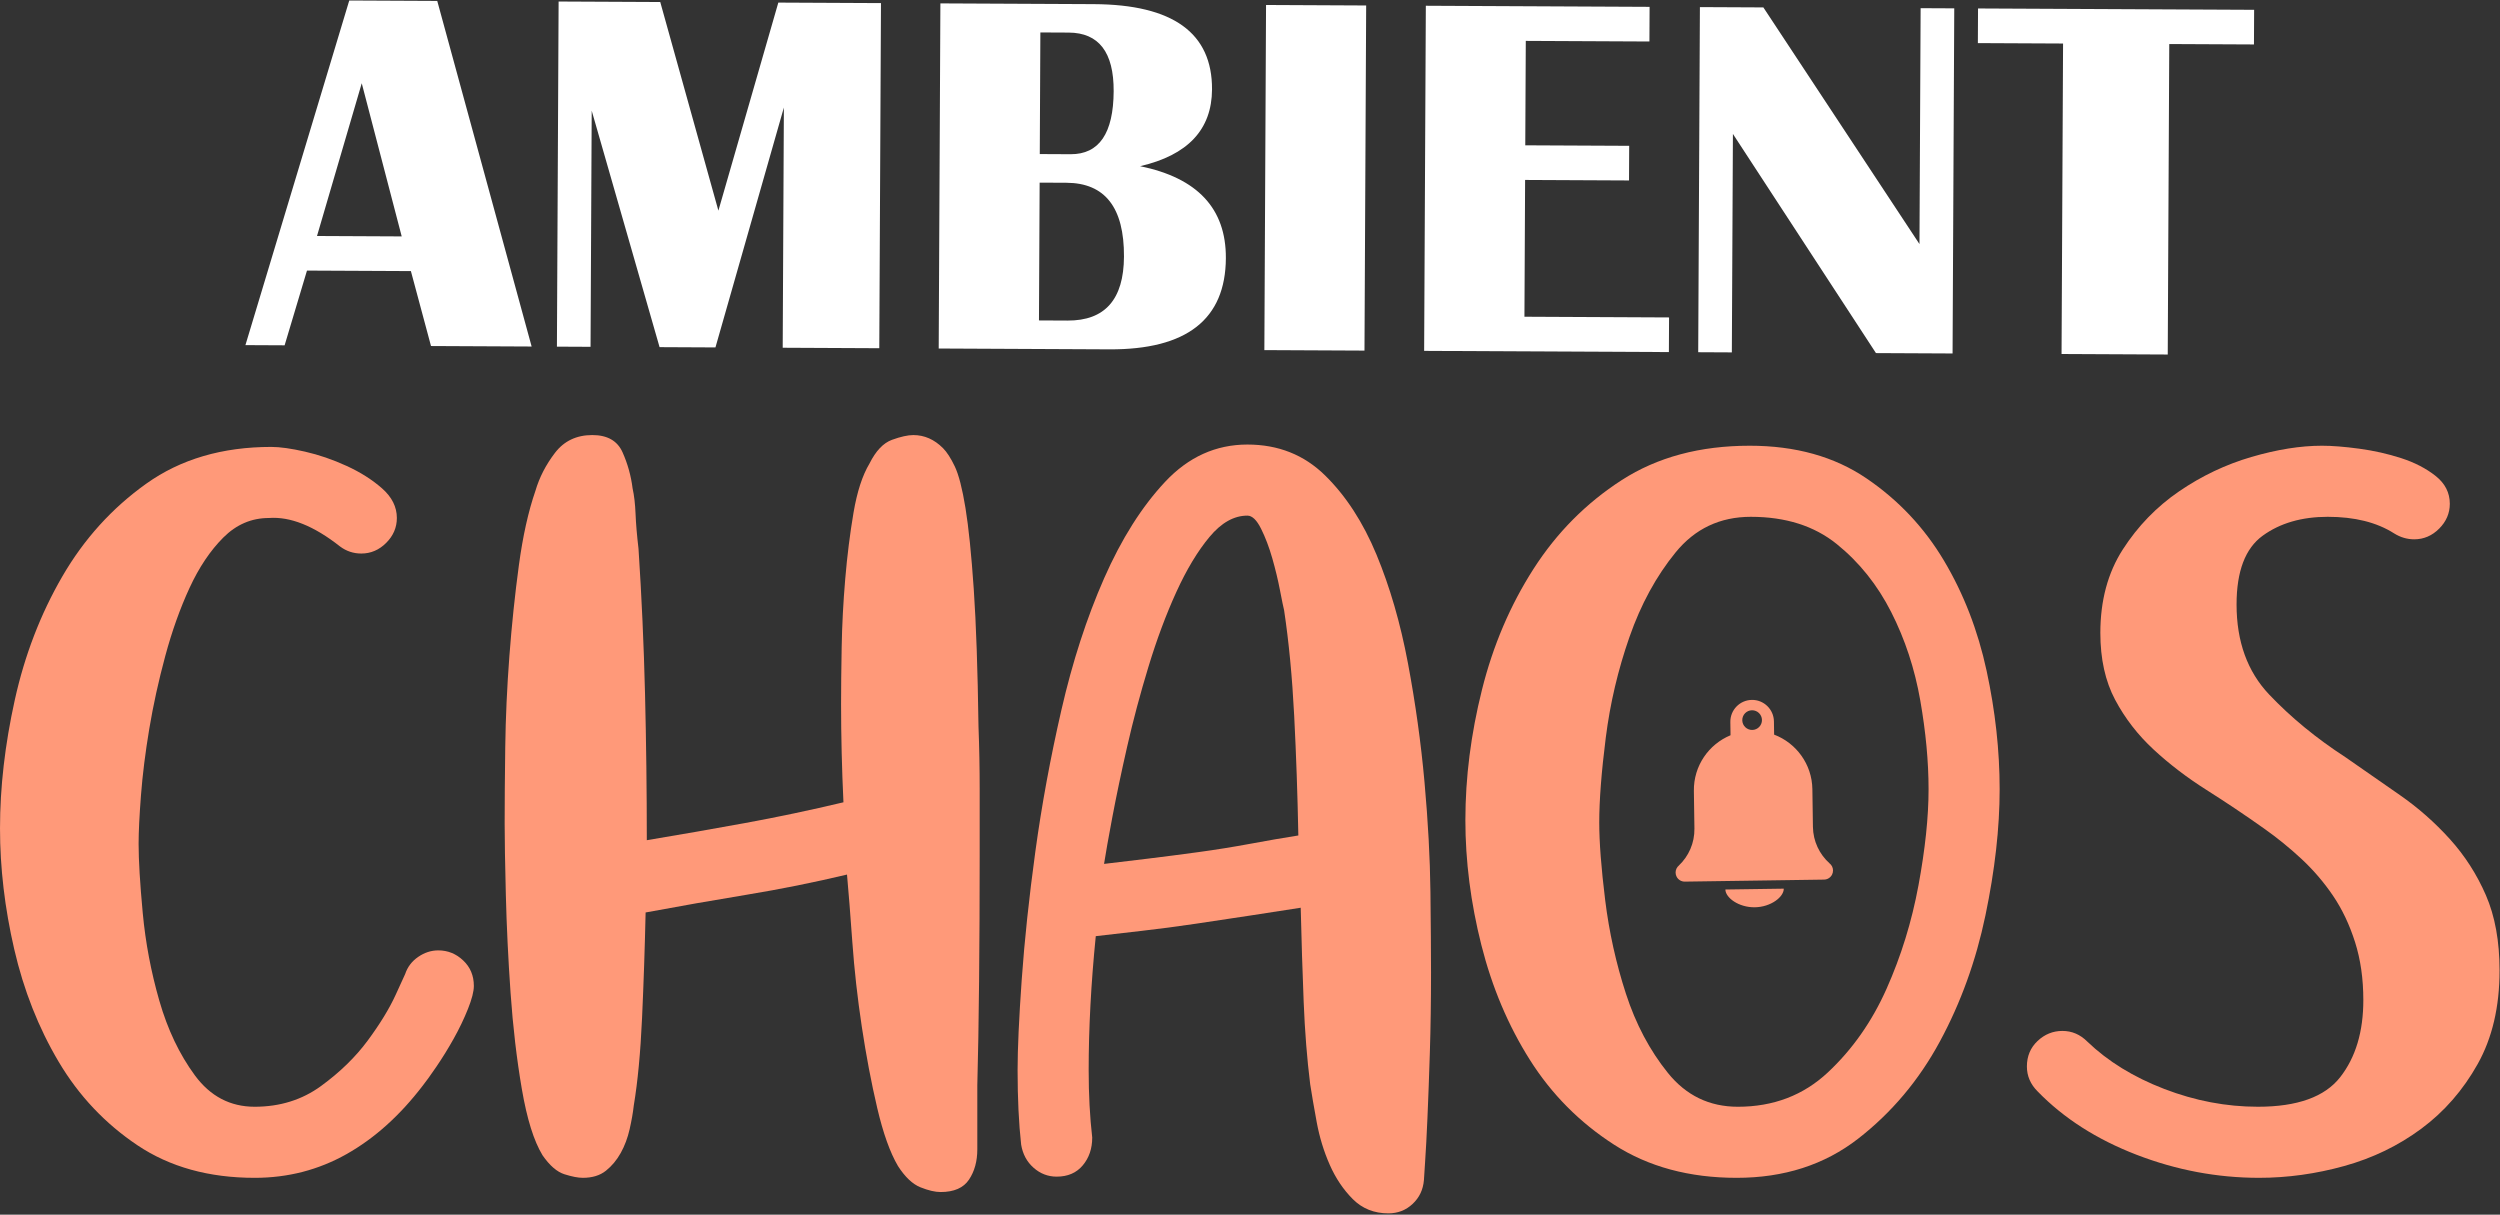 <?xml version="1.0" encoding="UTF-8" standalone="no"?><!DOCTYPE svg PUBLIC "-//W3C//DTD SVG 1.1//EN" "http://www.w3.org/Graphics/SVG/1.1/DTD/svg11.dtd"><svg width="100%" height="100%" viewBox="0 0 1768 859" version="1.1" xmlns="http://www.w3.org/2000/svg" xmlns:xlink="http://www.w3.org/1999/xlink" xml:space="preserve" xmlns:serif="http://www.serif.com/" style="fill-rule:evenodd;clip-rule:evenodd;stroke-linejoin:round;stroke-miterlimit:2;"><rect x="0" y="0" width="1768" height="859" fill="#333333" stroke="none"/><path d="M98.018,596.709c0,11.728 0.978,28.065 2.933,49.009c1.954,20.944 5.864,41.609 11.728,61.994c5.865,20.386 14.242,37.979 25.133,52.78c10.891,14.8 24.994,22.2 42.307,22.2c17.873,0 33.511,-4.887 46.915,-14.661c13.404,-9.774 24.435,-20.525 33.092,-32.254c8.657,-11.728 15.219,-22.48 19.687,-32.253c4.469,-9.774 6.703,-14.661 6.703,-14.661c1.675,-5.027 4.747,-9.076 9.215,-12.148c4.468,-3.072 9.215,-4.608 14.242,-4.608c6.702,0 12.566,2.374 17.593,7.121c5.027,4.748 7.54,10.752 7.54,18.012c-0,3.91 -1.396,9.355 -4.189,16.337c-2.792,6.981 -6.144,13.962 -10.053,20.944c-3.91,6.981 -7.959,13.544 -12.148,19.687c-4.189,6.144 -7.4,10.612 -9.634,13.405c-16.197,21.223 -34.209,37.42 -54.036,48.59c-19.827,11.17 -41.469,16.755 -64.927,16.755c-32.393,0 -60.039,-7.679 -82.938,-23.038c-22.899,-15.359 -41.47,-35.047 -55.712,-59.063c-14.242,-24.016 -24.714,-50.545 -31.416,-79.587c-6.702,-29.043 -10.053,-57.527 -10.053,-85.452c-0,-29.043 3.491,-59.342 10.472,-90.898c6.981,-31.556 18.152,-60.598 33.511,-87.127c15.359,-26.53 35.186,-48.451 59.481,-65.765c24.295,-17.314 53.757,-25.971 88.384,-25.971c6.144,0 14.103,1.117 23.876,3.351c9.774,2.234 19.548,5.585 29.322,10.054c9.774,4.468 18.152,9.773 25.133,15.917c6.982,6.144 10.472,13.125 10.472,20.944c0,6.702 -2.513,12.567 -7.54,17.593c-5.026,5.027 -10.891,7.54 -17.593,7.54c-5.585,0 -10.611,-1.675 -15.08,-5.026c-18.43,-14.522 -35.186,-21.224 -50.265,-20.107c-12.288,0 -23.039,4.608 -32.254,13.823c-9.216,9.216 -17.175,21.084 -23.877,35.605c-6.702,14.522 -12.426,30.579 -17.174,48.172c-4.747,17.593 -8.517,34.767 -11.31,51.522c-2.792,16.756 -4.747,32.394 -5.864,46.915c-1.117,14.521 -1.676,25.971 -1.676,34.349Z" style="fill:#ff9979;fill-rule:nonzero;"/><path d="M596.488,567.387c-0.558,-11.729 -0.977,-23.458 -1.256,-35.186c-0.279,-11.729 -0.419,-23.179 -0.419,-34.349c-0,-11.17 0.14,-24.574 0.419,-40.212c0.279,-15.639 1.117,-31.696 2.513,-48.172c1.396,-16.476 3.351,-32.114 5.864,-46.915c2.514,-14.8 6.284,-26.389 11.31,-34.767c4.468,-8.936 9.774,-14.521 15.918,-16.755c6.143,-2.234 11.17,-3.351 15.08,-3.351c7.819,-0 14.8,3.071 20.944,9.215c2.792,2.793 5.585,7.121 8.377,12.985c2.793,5.865 5.306,15.639 7.54,29.322c2.234,13.684 4.189,32.813 5.865,57.387c1.675,24.575 2.792,56.968 3.351,97.181c0.558,14.521 0.837,29.461 0.837,44.82l0,45.658c0,31.277 -0.139,61.157 -0.418,89.641c-0.28,28.484 -0.699,53.059 -1.257,73.724l-0,45.239c-0,8.377 -1.955,15.498 -5.864,21.363c-3.91,5.864 -10.612,8.796 -20.107,8.796c-3.909,0 -8.657,-1.117 -14.242,-3.351c-5.585,-2.234 -10.891,-7.26 -15.917,-15.079c-5.585,-9.495 -10.472,-23.179 -14.661,-41.051c-4.189,-17.872 -7.819,-37.001 -10.891,-57.387c-3.072,-20.385 -5.306,-40.352 -6.702,-59.9c-1.397,-19.548 -2.653,-35.465 -3.77,-47.753c-23.458,5.585 -47.055,10.333 -70.791,14.242c-23.737,3.91 -47.613,8.099 -71.629,12.567c-0.559,25.133 -1.396,49.986 -2.514,74.561c-1.117,24.574 -3.071,45.239 -5.864,61.995c-0.558,5.026 -1.536,10.611 -2.932,16.755c-1.396,6.143 -3.491,11.729 -6.283,16.755c-2.793,5.027 -6.284,9.216 -10.472,12.567c-4.189,3.351 -9.635,5.026 -16.337,5.026c-3.351,0 -7.679,-0.838 -12.985,-2.513c-5.306,-1.676 -10.472,-6.144 -15.499,-13.404c-6.143,-10.054 -11.03,-25.692 -14.661,-46.915c-3.63,-21.224 -6.283,-43.843 -7.958,-67.859c-1.676,-24.016 -2.793,-47.194 -3.351,-69.535c-0.559,-22.34 -0.838,-39.095 -0.838,-50.266c-0,-15.079 0.139,-33.091 0.419,-54.035c0.279,-20.944 1.256,-42.447 2.932,-64.508c1.675,-22.061 3.909,-43.424 6.702,-64.089c2.793,-20.665 6.702,-38.258 11.729,-52.779c2.792,-9.495 7.4,-18.431 13.823,-26.809c6.423,-8.378 15.219,-12.566 26.389,-12.566c10.612,-0 17.733,4.049 21.363,12.147c3.631,8.099 6.004,16.616 7.121,25.552c1.117,5.027 1.816,11.031 2.095,18.012c0.279,6.981 0.977,15.219 2.094,24.714c2.234,34.069 3.77,68.278 4.608,102.626c0.838,34.349 1.257,68.837 1.257,103.464c23.457,-3.909 46.635,-7.959 69.534,-12.147c22.899,-4.189 46.077,-9.076 69.534,-14.661Z" style="fill:#ff9979;fill-rule:nonzero;"/><path d="M1006.99,834.634c-0.558,6.702 -3.211,12.287 -7.959,16.755c-4.747,4.468 -10.472,6.702 -17.174,6.702c-10.053,0 -18.431,-3.351 -25.133,-10.053c-6.702,-6.702 -12.147,-14.801 -16.336,-24.295c-4.189,-9.495 -7.261,-19.548 -9.216,-30.16c-1.954,-10.611 -3.49,-19.548 -4.607,-26.808c-2.234,-17.873 -3.77,-37.281 -4.608,-58.225c-0.838,-20.944 -1.536,-43.145 -2.094,-66.602c-10.612,1.675 -22.341,3.49 -35.186,5.445c-12.846,1.955 -25.832,3.91 -38.957,5.865c-13.124,1.954 -25.831,3.63 -38.118,5.026c-12.287,1.396 -23.178,2.653 -32.673,3.77c-3.351,33.511 -5.026,65.067 -5.026,94.668c-0,17.313 0.838,33.231 2.513,47.752c0,7.819 -2.234,14.382 -6.702,19.688c-4.468,5.305 -10.612,7.958 -18.431,7.958c-6.143,0 -11.589,-2.094 -16.336,-6.283c-4.748,-4.189 -7.68,-9.634 -8.797,-16.336c-1.675,-15.08 -2.513,-32.673 -2.513,-52.779c-0,-15.08 0.977,-36.443 2.932,-64.089c1.955,-27.647 5.166,-57.806 9.634,-90.479c4.468,-32.673 10.612,-66.044 18.431,-100.113c7.819,-34.069 17.873,-65.066 30.16,-92.992c12.287,-27.925 26.669,-50.685 43.145,-68.278c16.476,-17.593 35.884,-26.389 58.224,-26.389c21.782,-0 40.073,7.26 54.874,21.782c14.8,14.521 26.948,33.231 36.443,56.13c9.494,22.899 16.895,48.451 22.2,76.655c5.306,28.205 9.216,56.27 11.729,84.196c2.513,27.925 3.91,53.756 4.189,77.493c0.279,23.737 0.419,42.866 0.419,57.387c-0,20.106 -0.279,38.956 -0.838,56.549c-0.558,17.593 -1.117,32.812 -1.676,45.658c-0.558,12.846 -1.117,23.318 -1.675,31.416c-0.559,8.099 -0.838,12.427 -0.838,12.986Zm-226.196,-223.683c9.494,-1.118 19.966,-2.374 31.416,-3.77c11.449,-1.397 23.318,-2.933 35.605,-4.608c12.287,-1.676 24.435,-3.63 36.443,-5.864c12.008,-2.235 23.317,-4.189 33.929,-5.865c-0.558,-29.042 -1.536,-57.247 -2.932,-84.614c-1.396,-27.367 -3.77,-52.221 -7.121,-74.561c-0.559,-2.234 -1.536,-6.982 -2.932,-14.242c-1.396,-7.261 -3.212,-14.801 -5.446,-22.62c-2.234,-7.819 -4.887,-14.8 -7.958,-20.944c-3.072,-6.144 -6.284,-9.215 -9.635,-9.215c-9.494,-0 -18.431,5.026 -26.808,15.079c-8.378,10.054 -16.197,23.039 -23.458,38.956c-7.26,15.918 -13.823,33.511 -19.687,52.78c-5.864,19.268 -10.891,38.118 -15.08,56.549c-4.189,18.431 -7.679,35.046 -10.472,49.847c-2.792,14.8 -4.747,25.831 -5.864,33.092Z" style="fill:#ff9979;fill-rule:nonzero;"/><path d="M1036.32,579.953c-0,-30.159 3.91,-60.877 11.729,-92.154c7.819,-31.276 19.966,-59.76 36.442,-85.452c16.476,-25.691 37.281,-46.635 62.414,-62.832c25.133,-16.197 55.292,-24.295 90.478,-24.295c32.394,-0 59.901,7.679 82.52,23.038c22.62,15.359 40.911,34.767 54.874,58.225c13.963,23.457 24.016,49.428 30.159,77.912c6.144,28.484 9.216,56.409 9.216,83.776c-0,27.367 -3.351,57.108 -10.053,89.222c-6.702,32.115 -17.454,61.855 -32.254,89.222c-14.801,27.367 -34.069,50.266 -57.806,68.697c-23.737,18.431 -52.36,27.646 -85.871,27.646c-33.511,0 -62.413,-7.819 -86.709,-23.457c-24.295,-15.639 -44.122,-35.605 -59.481,-59.9c-15.359,-24.296 -26.808,-51.383 -34.348,-81.264c-7.54,-29.88 -11.31,-59.341 -11.31,-88.384Zm201.901,-214.468c-21.782,0 -39.514,8.378 -53.198,25.133c-13.683,16.756 -24.574,36.722 -32.673,59.901c-8.098,23.178 -13.683,46.914 -16.755,71.21c-3.072,24.295 -4.608,44.261 -4.608,59.9c0,13.962 1.397,32.254 4.189,54.873c2.793,22.62 7.68,44.681 14.661,66.184c6.981,21.502 16.895,40.212 29.741,56.13c12.845,15.918 29.321,23.876 49.428,23.876c25.133,0 46.356,-8.098 63.67,-24.295c17.314,-16.197 31.137,-35.884 41.469,-59.062c10.333,-23.178 17.873,-47.613 22.62,-73.305c4.747,-25.691 7.121,-48.311 7.121,-67.859c-0,-19.548 -1.955,-40.492 -5.864,-62.832c-3.91,-22.34 -10.752,-43.145 -20.526,-62.414c-9.774,-19.268 -22.619,-35.325 -38.537,-48.171c-15.917,-12.846 -36.163,-19.269 -60.738,-19.269Z" style="fill:#ff9979;fill-rule:nonzero;"/><path d="M1707.36,381.403c-5.026,-0 -9.773,-1.396 -14.242,-4.189c-12.287,-7.819 -27.925,-11.729 -46.914,-11.729c-18.431,0 -33.79,4.469 -46.077,13.405c-12.288,8.936 -18.431,25.133 -18.431,48.59c-0,26.25 7.679,47.473 23.038,63.67c15.359,16.197 33.371,30.997 54.036,44.402c12.846,8.936 25.692,17.872 38.537,26.808c12.846,8.936 24.575,19.269 35.186,30.997c10.612,11.729 19.129,24.994 25.552,39.794c6.423,14.801 9.635,32.533 9.635,53.198c-0,25.692 -5.167,47.753 -15.499,66.184c-10.333,18.431 -23.597,33.65 -39.794,45.658c-16.197,12.008 -34.348,20.804 -54.455,26.39c-20.106,5.585 -40.212,8.377 -60.319,8.377c-29.601,0 -58.504,-5.445 -86.708,-16.336c-28.205,-10.891 -51.523,-25.831 -69.954,-44.821c-5.026,-5.026 -7.54,-10.891 -7.54,-17.593c0,-7.26 2.514,-13.264 7.54,-18.012c5.027,-4.747 10.891,-7.121 17.593,-7.121c6.702,0 12.567,2.514 17.593,7.54c14.522,13.963 32.673,25.133 54.455,33.511c21.782,8.377 43.843,12.566 66.184,12.566c27.925,0 47.333,-6.981 58.224,-20.944c10.891,-13.963 16.337,-32.114 16.337,-54.455c-0,-15.079 -1.955,-28.763 -5.865,-41.05c-3.909,-12.287 -9.076,-23.178 -15.498,-32.673c-6.423,-9.495 -13.824,-18.151 -22.201,-25.971c-8.378,-7.819 -17.314,-15.079 -26.809,-21.781c-13.404,-9.495 -26.948,-18.571 -40.631,-27.228c-13.684,-8.657 -26.111,-18.151 -37.281,-28.484c-11.17,-10.332 -20.246,-22.061 -27.227,-35.186c-6.981,-13.125 -10.472,-28.903 -10.472,-47.334c-0,-22.899 5.306,-42.586 15.917,-59.062c10.612,-16.476 23.877,-30.16 39.794,-41.051c15.918,-10.89 32.952,-18.989 51.104,-24.295c18.151,-5.306 34.767,-7.958 49.847,-7.958c7.26,-0 16.057,0.698 26.389,2.094c10.333,1.396 20.246,3.63 29.741,6.702c9.495,3.072 17.593,7.261 24.295,12.567c6.702,5.305 10.053,11.868 10.053,19.687c0,6.702 -2.513,12.566 -7.539,17.593c-5.027,5.027 -10.891,7.54 -17.594,7.54Z" style="fill:#ff9979;fill-rule:nonzero;"/><path d="M309.221,0.657l66.753,244.402l-71.164,-0.348l-14.225,-52.997l-73.489,-0.359l-15.815,52.85l-27.715,-0.136l73.431,-243.716l62.224,0.304Zm-85.032,166.235l59.9,0.293l-28.259,-108.318l-31.641,108.025Z" style="fill:#fff;fill-rule:nonzero;"/><path d="M623.025,2.192l-1.193,244.069l-68.304,-0.334l0.83,-169.865l-48.392,169.633l-39.516,-0.194l-47.998,-167.242l-0.816,167.004l-23.781,-0.116l1.193,-244.07l71.88,0.352l41.12,147.54l42.382,-147.132l72.595,0.355Z" style="fill:#fff;fill-rule:nonzero;"/><path d="M663.851,246.467l1.193,-244.07l108.535,0.531c55.907,0.273 83.762,20.377 83.567,60.31c-0.139,28.37 -17.095,46.466 -50.869,54.288c40.609,8.305 60.828,29.98 60.657,65.026c-0.212,43.271 -27.675,64.772 -82.39,64.505l-120.693,-0.59Zm70.906,-19.859l20.205,0.099c26.463,0.129 39.768,-14.945 39.916,-45.223c0.17,-34.688 -13.394,-52.099 -40.692,-52.232l-18.953,-0.093l-0.476,97.449Zm0.575,-117.654l21.814,0.107c20.146,0.098 30.291,-14.753 30.437,-44.554c0.134,-27.536 -10.467,-41.356 -31.804,-41.461l-20.027,-0.097l-0.42,86.005Z" style="fill:#fff;fill-rule:nonzero;"/><path d="M966.153,3.87l-1.194,244.069l-70.807,-0.346l1.194,-244.07l70.807,0.347Z" style="fill:#fff;fill-rule:nonzero;"/><path d="M1166.59,4.85l-0.119,24.496l-87.436,-0.427l-0.361,73.846l73.489,0.36l-0.12,24.496l-73.489,-0.359l-0.473,96.733l102.277,0.5l-0.12,24.497l-173.084,-0.847l1.194,-244.069l158.242,0.774Z" style="fill:#fff;fill-rule:nonzero;"/><path d="M1382.05,5.903l-1.193,244.07l-54.178,-0.265l-101.164,-154.986l-0.756,154.487l-23.781,-0.116l1.194,-244.069l44.88,0.219l110.401,167.369l0.816,-166.825l23.781,0.116Z" style="fill:#fff;fill-rule:nonzero;"/><path d="M1594.12,6.94l-0.12,24.497l-59.899,-0.293l-1.074,219.573l-75.098,-0.368l1.073,-219.573l-60.257,-0.294l0.12,-24.497l195.255,0.955Z" style="fill:#fff;fill-rule:nonzero;"/><g><path d="M1220.18,629.058l41.304,-0.598c0.084,5.798 -9.06,13.004 -20.466,13.17c-11.406,0.164 -20.754,-6.774 -20.838,-12.572Z" style="fill:#fd9a7b;fill-rule:nonzero;"/><path d="M1293.84,610.552l-0.005,-0.019c-7.075,-6.352 -11.582,-15.522 -11.731,-25.779l-0.386,-26.637c-0.256,-17.699 -11.449,-32.676 -27.052,-38.592l-0.136,-9.361c-0.123,-8.499 -7.138,-15.314 -15.637,-15.191c-8.5,0.123 -15.314,7.138 -15.191,15.637l0.136,9.362c-15.426,6.365 -26.18,21.659 -25.924,39.358l0.386,26.638c0.148,10.257 -4.091,19.553 -10.98,26.107l-0.004,0.02c-1.45,1.201 -2.365,3.022 -2.335,5.05c0.015,1.071 0.296,2.075 0.772,2.958c1.103,2.043 3.274,3.42 5.756,3.384l98.47,-1.426c2.482,-0.036 4.612,-1.476 5.655,-3.549c0.451,-0.896 0.702,-1.908 0.686,-2.979c-0.029,-2.029 -0.996,-3.822 -2.48,-4.981Zm-54.639,-94.329c-3.843,0.056 -7.004,-3.015 -7.06,-6.858c-0.055,-3.843 3.015,-7.004 6.858,-7.059c3.843,-0.056 7.004,3.014 7.06,6.858c0.055,3.843 -3.015,7.003 -6.858,7.059Z" style="fill:#fd9a7b;fill-rule:nonzero;"/></g></svg>